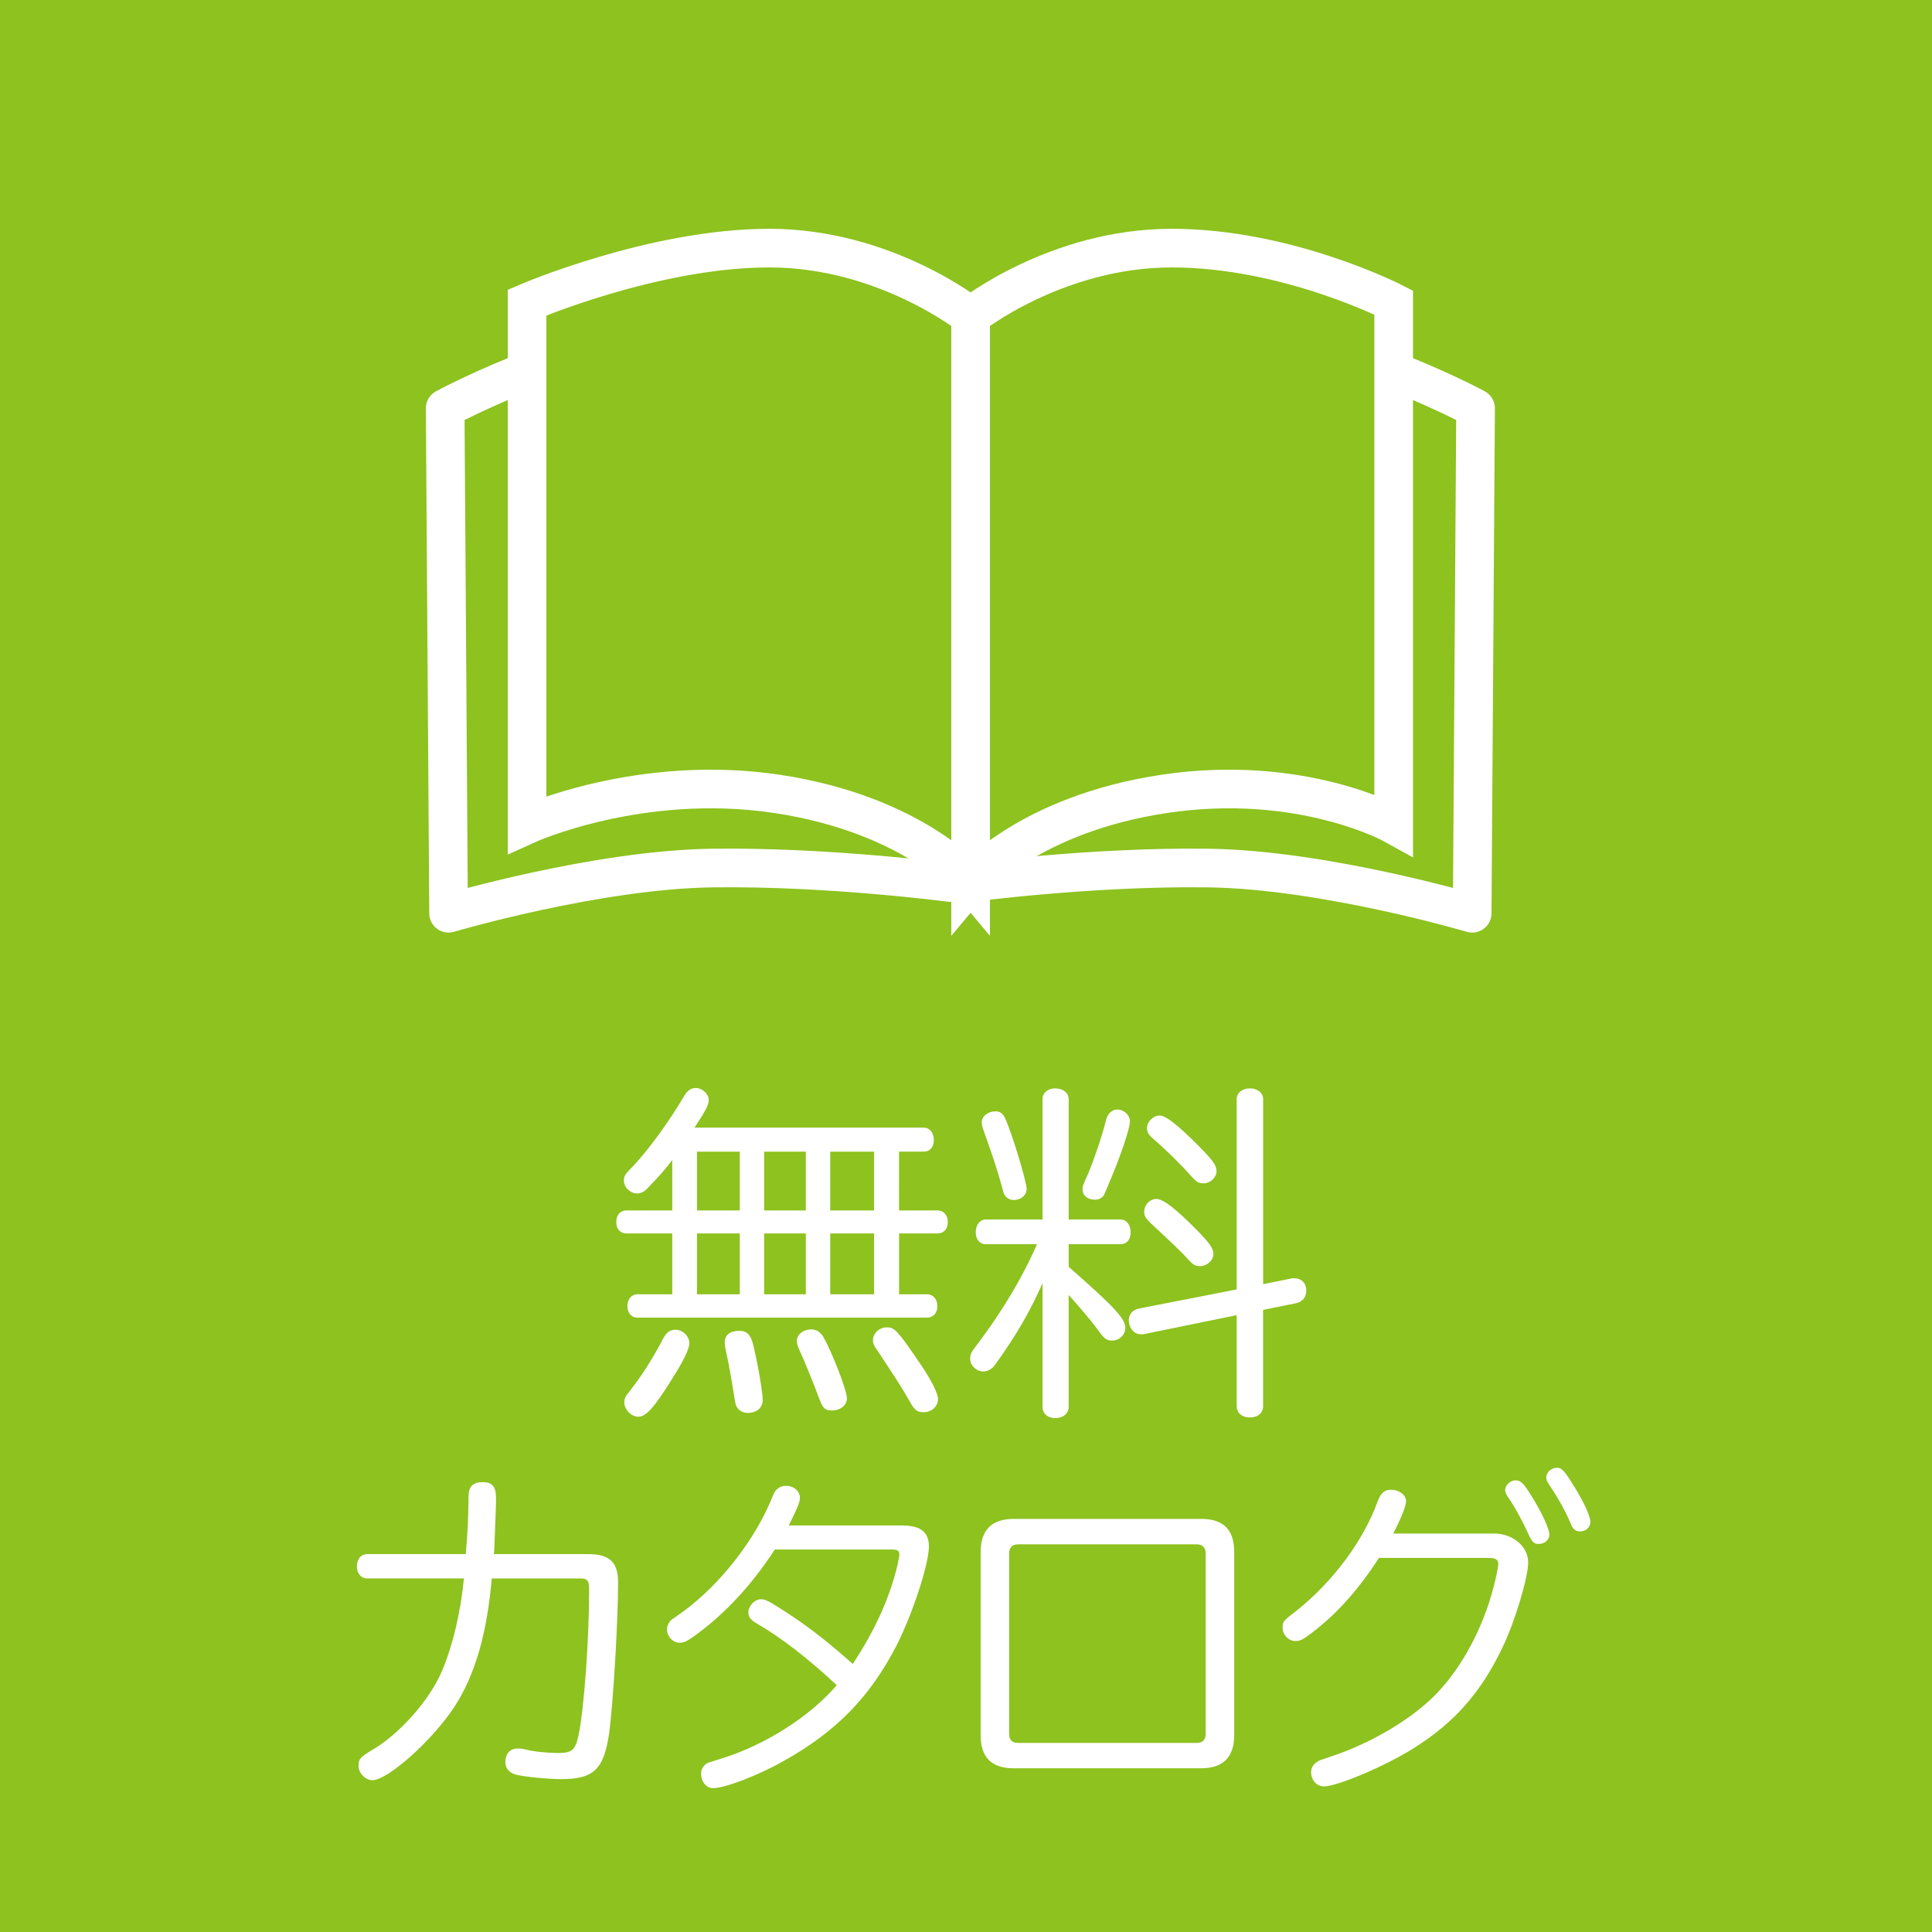 <?xml version="1.0" encoding="utf-8"?>
<!-- Generator: Adobe Illustrator 28.2.0, SVG Export Plug-In . SVG Version: 6.00 Build 0)  -->
<svg version="1.1" xmlns="http://www.w3.org/2000/svg" xmlns:xlink="http://www.w3.org/1999/xlink" x="0px" y="0px" width="50px"
	 height="50px" viewBox="0 0 50 50" enable-background="new 0 0 50 50" xml:space="preserve">
<g id="レイヤー_2">
</g>
<g id="レイヤー_1">
	<rect x="-2.321" y="-2.321" fill="#8DC21F" width="54.643" height="54.643"/>
	<g>
		<path fill="none" stroke="#FFFFFF" stroke-linecap="round" stroke-linejoin="round" stroke-miterlimit="10" d="M38.188,10.567
			l-0.088,13.068c0,0-3.816-1.128-6.821-1.17s-6.159,0.375-6.159,0.375V8.183c0,0,3.064-0.559,6.697,0.162
			S38.188,10.567,38.188,10.567z"/>
		<path fill="none" stroke="#FFFFFF" stroke-linecap="round" stroke-linejoin="round" stroke-miterlimit="10" d="M11.521,10.567
			l0.088,13.068c0,0,3.816-1.128,6.821-1.17s6.159,0.375,6.159,0.375V8.183c0,0-3.064-0.559-6.697,0.162
			S11.521,10.567,11.521,10.567z"/>
		<path fill="#8DC21F" stroke="#FFFFFF" stroke-miterlimit="10" d="M25.119,8.183v14.658c0,0,1.477-1.768,5.021-2.297
			s5.928,0.796,5.928,0.796V7.83c0,0-2.743-1.409-5.742-1.409S25.119,8.183,25.119,8.183z"/>
		<path fill="#8DC21F" stroke="#FFFFFF" stroke-miterlimit="10" d="M25.119,8.183v14.658c0,0-1.477-1.768-5.021-2.297
			S13.64,21.34,13.64,21.34V7.83c0,0,3.272-1.409,6.272-1.409S25.119,8.183,25.119,8.183z"/>
	</g>
	<g>
		<g>
			<path fill="#FFFFFF" d="M23.268,31.326h0.999c0.153,0,0.262,0.126,0.262,0.298c0,0.18-0.1,0.297-0.262,0.297h-0.999v1.575h0.72
				c0.162,0,0.271,0.126,0.271,0.306c0,0.181-0.108,0.298-0.271,0.298h-7.49c-0.152,0-0.261-0.117-0.261-0.298
				c0-0.18,0.108-0.306,0.261-0.306h0.9v-1.575H16.21c-0.162,0-0.261-0.117-0.261-0.297c0-0.181,0.108-0.298,0.261-0.298h1.188
				v-1.305c-0.198,0.261-0.333,0.414-0.639,0.729c-0.081,0.091-0.171,0.136-0.271,0.136c-0.18,0-0.342-0.162-0.342-0.333
				c0-0.117,0.026-0.162,0.252-0.388c0.396-0.423,0.909-1.125,1.314-1.81c0.081-0.135,0.18-0.198,0.288-0.198
				c0.18,0,0.342,0.153,0.342,0.315c0,0.108-0.072,0.261-0.333,0.657l-0.036,0.054h5.933c0.153,0,0.262,0.136,0.262,0.315
				c0,0.189-0.1,0.306-0.262,0.306h-0.639V31.326z M17.84,34.766c0,0.144-0.162,0.477-0.468,0.954
				c-0.45,0.72-0.657,0.945-0.855,0.945c-0.181,0-0.36-0.189-0.36-0.369c0-0.108,0.027-0.153,0.162-0.324
				c0.271-0.342,0.576-0.819,0.811-1.27c0.107-0.216,0.197-0.288,0.351-0.288C17.669,34.414,17.84,34.576,17.84,34.766z
				 M18.038,31.326h1.107v-1.521h-1.107V31.326z M18.038,31.921v1.575h1.107v-1.575H18.038z M19.478,34.747
				c0.107,0.396,0.261,1.27,0.261,1.485c0,0.198-0.153,0.334-0.387,0.334c-0.126,0-0.234-0.063-0.288-0.162
				c-0.027-0.046-0.027-0.063-0.055-0.217c-0.035-0.216-0.071-0.45-0.116-0.693c-0.036-0.197-0.072-0.387-0.117-0.585
				c-0.019-0.099-0.019-0.126-0.019-0.171c0-0.189,0.136-0.297,0.378-0.297C19.316,34.441,19.415,34.531,19.478,34.747z
				 M19.775,31.326h1.08v-1.521h-1.08V31.326z M19.775,31.921v1.575h1.08v-1.575H19.775z M21.306,34.595
				c0.243,0.432,0.612,1.396,0.612,1.593c0,0.181-0.171,0.315-0.387,0.315c-0.181,0-0.234-0.054-0.333-0.315
				c-0.091-0.252-0.36-0.927-0.514-1.26c-0.045-0.1-0.062-0.162-0.062-0.226c0-0.162,0.161-0.297,0.378-0.297
				C21.126,34.405,21.233,34.477,21.306,34.595z M21.486,31.326h1.134v-1.521h-1.134V31.326z M21.486,31.921v1.575h1.134v-1.575
				H21.486z M23.755,35.206c0.333,0.478,0.521,0.847,0.521,1c0,0.188-0.162,0.342-0.369,0.342c-0.171,0-0.233-0.045-0.369-0.288
				c-0.18-0.324-0.387-0.639-0.846-1.332c-0.081-0.108-0.1-0.162-0.1-0.243c0-0.181,0.162-0.333,0.36-0.333
				S23.232,34.441,23.755,35.206z"/>
			<path fill="#FFFFFF" d="M26.982,33.208c-0.324,0.729-0.675,1.341-1.225,2.106c-0.08,0.117-0.197,0.18-0.306,0.18
				c-0.18,0-0.342-0.152-0.342-0.323c0-0.136,0.009-0.153,0.243-0.46c0.576-0.765,1.134-1.691,1.485-2.511h-1.323
				c-0.162,0-0.262-0.126-0.262-0.307c0-0.198,0.108-0.333,0.262-0.333h1.467v-3.115c0-0.162,0.135-0.278,0.324-0.278
				c0.207,0,0.352,0.116,0.352,0.278v3.115h1.341c0.153,0,0.262,0.135,0.262,0.333c0,0.189-0.1,0.307-0.262,0.307h-1.341v0.585
				c1.161,1.017,1.467,1.341,1.467,1.575c0,0.18-0.152,0.333-0.333,0.333c-0.153,0-0.207-0.036-0.387-0.288
				c-0.162-0.225-0.495-0.612-0.747-0.892v2.899c0,0.171-0.145,0.288-0.352,0.288c-0.189,0-0.324-0.117-0.324-0.288V33.208z
				 M26.011,28.94c0.171,0.36,0.558,1.639,0.558,1.828c0,0.162-0.144,0.288-0.333,0.288c-0.108,0-0.198-0.054-0.252-0.153
				c-0.009-0.036-0.009-0.036-0.054-0.188c-0.1-0.369-0.207-0.712-0.478-1.468c-0.036-0.108-0.045-0.135-0.045-0.198
				c0-0.162,0.162-0.288,0.36-0.288C25.875,28.761,25.956,28.814,26.011,28.94z M29.242,29.021c0,0.189-0.252,0.928-0.549,1.621
				c-0.108,0.252-0.108,0.261-0.135,0.306c-0.055,0.063-0.127,0.1-0.217,0.1c-0.198,0-0.324-0.108-0.324-0.262
				c0-0.081,0-0.09,0.081-0.27c0.153-0.324,0.433-1.126,0.531-1.549c0.045-0.153,0.153-0.252,0.288-0.252
				C29.089,28.716,29.242,28.859,29.242,29.021z M32.69,36.386c0,0.181-0.135,0.297-0.342,0.297s-0.343-0.116-0.343-0.297v-2.35
				l-2.376,0.486c-0.036,0.009-0.055,0.009-0.108,0.009c-0.171,0-0.307-0.162-0.307-0.369c0-0.153,0.1-0.261,0.262-0.297
				l2.529-0.495v-4.925c0-0.162,0.145-0.278,0.343-0.278c0.197,0,0.342,0.116,0.342,0.278v4.79l0.666-0.135
				c0.072-0.019,0.099-0.019,0.135-0.019c0.189,0,0.315,0.126,0.315,0.314c0,0.181-0.099,0.298-0.271,0.334l-0.846,0.171V36.386z
				 M30.998,31.857c0.314,0.324,0.405,0.459,0.405,0.595c0,0.162-0.162,0.314-0.343,0.314c-0.126,0-0.18-0.026-0.324-0.188
				c-0.152-0.171-0.333-0.342-0.972-0.937c-0.117-0.117-0.153-0.18-0.153-0.279c0-0.18,0.145-0.333,0.315-0.333
				C30.106,31.029,30.439,31.291,30.998,31.857z M30.989,29.625c0.404,0.405,0.495,0.531,0.495,0.685
				c0,0.162-0.162,0.314-0.334,0.314c-0.126,0-0.18-0.026-0.333-0.197c-0.261-0.298-0.666-0.693-0.972-0.955
				c-0.117-0.099-0.162-0.171-0.162-0.278c0-0.162,0.162-0.324,0.324-0.324S30.458,29.094,30.989,29.625z"/>
			<path fill="#FFFFFF" d="M9.506,40.85c-0.162,0-0.27-0.126-0.27-0.315s0.107-0.315,0.27-0.315h2.548
				c0.055-0.639,0.063-0.891,0.072-1.485c0-0.261,0.108-0.378,0.369-0.378c0.243,0,0.342,0.117,0.342,0.405
				c0,0.225-0.018,0.666-0.045,1.323l-0.009,0.135h2.439c0.55,0,0.774,0.207,0.774,0.729c0,1.009-0.126,3.088-0.225,3.862
				c-0.136,0.981-0.396,1.233-1.261,1.233c-0.315,0-0.954-0.063-1.161-0.117c-0.171-0.045-0.271-0.171-0.271-0.324
				c0-0.216,0.126-0.351,0.315-0.351c0.072,0,0.099,0,0.216,0.026c0.207,0.055,0.585,0.09,0.828,0.09c0.36,0,0.45-0.071,0.531-0.44
				c0.145-0.657,0.279-2.485,0.279-3.8c0-0.225-0.045-0.278-0.234-0.278h-2.286c-0.126,1.449-0.441,2.521-0.973,3.331
				c-0.576,0.873-1.72,1.89-2.115,1.89c-0.181,0-0.36-0.18-0.36-0.369c0-0.18,0.045-0.225,0.324-0.396
				c0.729-0.414,1.521-1.314,1.836-2.062c0.279-0.657,0.486-1.53,0.567-2.395H9.506z"/>
			<path fill="#FFFFFF" d="M23.355,39.48c0.469,0,0.685,0.172,0.685,0.54c0,0.469-0.433,1.774-0.847,2.584
				c-0.684,1.314-1.539,2.197-2.881,2.953c-0.657,0.378-1.548,0.72-1.854,0.72c-0.18,0-0.314-0.161-0.314-0.378
				c0-0.107,0.062-0.216,0.162-0.27c0.045-0.019,0.045-0.019,0.333-0.108c1.152-0.351,2.313-1.089,3.016-1.908
				c-0.729-0.685-1.477-1.261-2.08-1.603c-0.152-0.09-0.207-0.171-0.207-0.279c0-0.171,0.162-0.342,0.324-0.342
				c0.09,0,0.162,0.026,0.352,0.144c0.729,0.45,1.278,0.864,2.025,1.53c0.567-0.854,0.963-1.719,1.161-2.574
				c0.036-0.171,0.045-0.216,0.045-0.261c0-0.1-0.054-0.127-0.207-0.127h-3.016c-0.621,0.955-1.342,1.72-2.151,2.287
				c-0.126,0.09-0.217,0.126-0.315,0.126c-0.171,0-0.324-0.162-0.324-0.342c0-0.1,0.045-0.189,0.126-0.262
				c0.019-0.009,0.019-0.009,0.271-0.188c0.981-0.711,1.899-1.891,2.341-3.007c0.062-0.171,0.18-0.262,0.333-0.262
				c0.216,0,0.369,0.136,0.369,0.315c0,0.108-0.081,0.297-0.288,0.711H23.355z"/>
			<path fill="#FFFFFF" d="M31.086,39.309c0.576,0,0.855,0.279,0.855,0.855v4.744c0,0.567-0.288,0.855-0.855,0.855h-4.853
				c-0.576,0-0.854-0.288-0.854-0.855v-4.744c0-0.567,0.288-0.855,0.854-0.855H31.086z M26.116,44.864
				c0,0.171,0.072,0.243,0.243,0.243h4.601c0.162,0,0.243-0.072,0.243-0.243V40.21c0-0.162-0.081-0.243-0.243-0.243h-4.601
				c-0.162,0-0.243,0.081-0.243,0.243V44.864z"/>
			<path fill="#FFFFFF" d="M38.657,39.687c0.495,0,0.892,0.333,0.892,0.748c0,0.387-0.343,1.539-0.667,2.205
				c-0.549,1.152-1.242,1.944-2.295,2.602c-0.721,0.459-1.981,0.99-2.323,0.99c-0.189,0-0.333-0.162-0.333-0.369
				c0-0.107,0.054-0.207,0.162-0.27c0.054-0.036,0.054-0.036,0.351-0.135c0.991-0.324,2.026-0.928,2.656-1.549
				c0.657-0.648,1.206-1.62,1.504-2.656c0.09-0.306,0.171-0.684,0.171-0.783c0-0.107-0.072-0.152-0.262-0.152h-2.826
				c-0.522,0.81-1.081,1.44-1.72,1.926c-0.234,0.181-0.315,0.226-0.441,0.226c-0.18,0-0.333-0.162-0.333-0.352
				c0-0.152,0.019-0.171,0.369-0.44c0.928-0.738,1.729-1.81,2.089-2.818c0.081-0.216,0.18-0.306,0.342-0.306
				c0.216,0,0.396,0.135,0.396,0.297c0,0.117-0.126,0.441-0.333,0.837H38.657z M39.656,38.752c0.252,0.404,0.441,0.819,0.441,0.963
				c0,0.135-0.117,0.243-0.279,0.243c-0.117,0-0.171-0.054-0.261-0.252c-0.145-0.324-0.369-0.738-0.55-0.99
				c-0.035-0.063-0.054-0.1-0.054-0.153c0-0.126,0.135-0.252,0.271-0.252C39.359,38.31,39.44,38.392,39.656,38.752z M40.746,38.481
				c0.252,0.405,0.414,0.766,0.414,0.909c0,0.135-0.117,0.243-0.271,0.243c-0.108,0-0.188-0.062-0.234-0.189
				c-0.116-0.288-0.333-0.684-0.566-1.025c-0.055-0.081-0.072-0.127-0.072-0.181c0-0.135,0.135-0.252,0.27-0.252
				C40.422,37.986,40.484,38.058,40.746,38.481z"/>
		</g>
	</g>
</g>
</svg>
